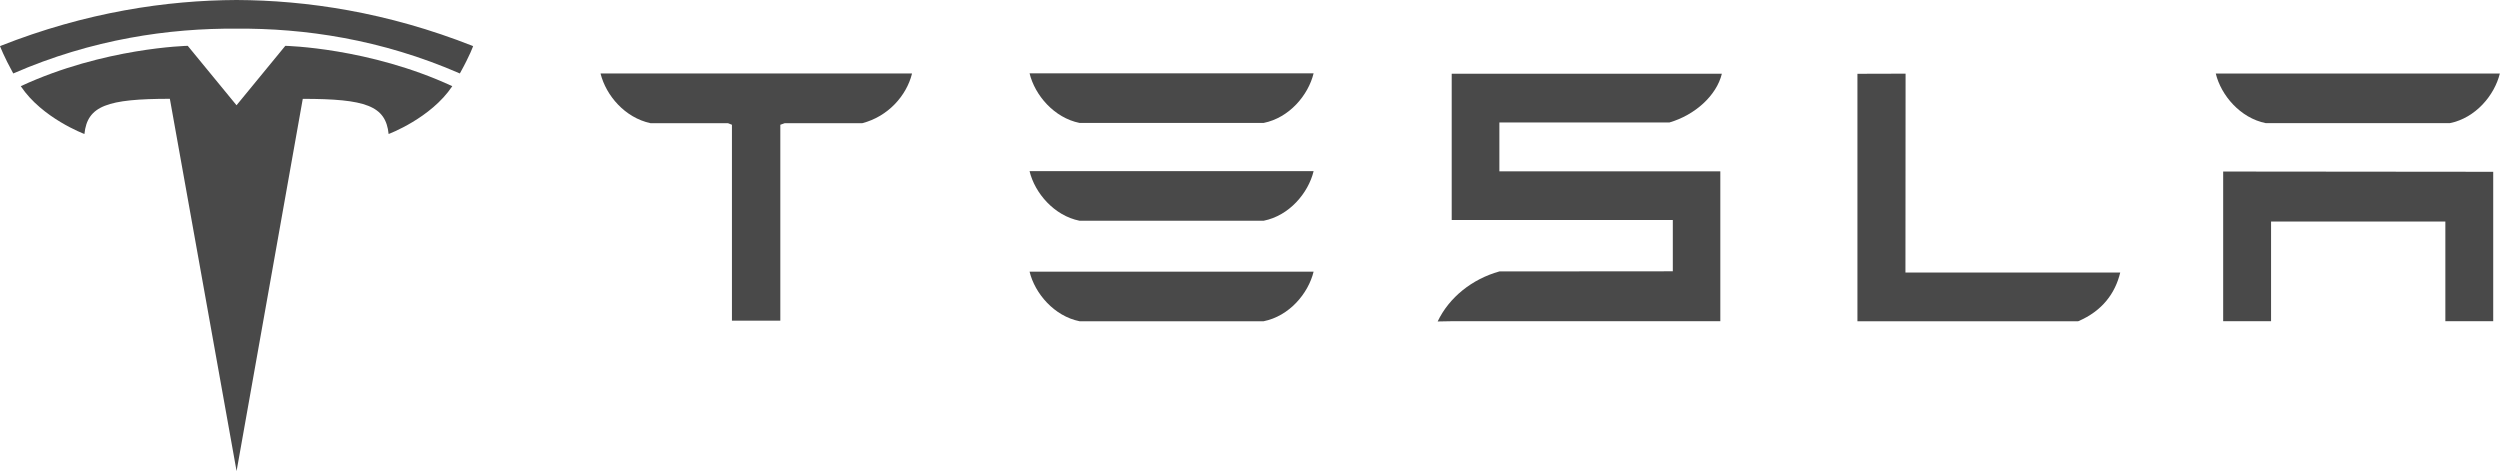 <?xml version="1.0" encoding="UTF-8"?> <svg xmlns="http://www.w3.org/2000/svg" width="943" height="178" viewBox="0 0 943 178" fill="none"><path d="M838.579 121.147V64.703L940.44 64.8V121.147H922.388V83.566H856.643V121.147H838.579Z" fill="#494949"></path><path d="M924.09 46.444H854.631C845.07 44.523 837.79 35.994 835.788 27.738H942.936C940.913 35.991 933.738 44.523 924.09 46.444Z" fill="#494949"></path><path d="M799.754 102.791C797.878 110.621 792.978 117.314 783.87 121.183H700.624V27.835L718.786 27.784L718.734 102.791H799.754Z" fill="#494949"></path><path d="M629.715 46.192H565.566V64.633H648.907V121.16H547.584L542.283 121.257C546.62 112.146 555.314 105.248 565.566 102.383L630.987 102.332V82.974H547.584V27.81H649.486C647.506 35.994 639.385 43.376 629.715 46.192Z" fill="#494949"></path><path d="M476.641 46.37H407.205C397.636 44.44 390.351 35.916 388.351 27.655H495.494C493.482 35.916 486.302 44.44 476.641 46.37Z" fill="#494949"></path><path d="M476.641 83.262H407.205C397.636 81.353 390.351 72.825 388.351 64.556H495.494C493.482 72.822 486.302 81.353 476.641 83.262Z" fill="#494949"></path><path d="M476.641 121.172H407.205C397.636 119.248 390.351 110.722 388.351 102.463H495.494C493.482 110.719 486.302 119.248 476.641 121.172Z" fill="#494949"></path><path d="M245.368 46.467C235.697 44.378 228.648 36.04 226.561 27.882V27.702H343.979V27.882C341.927 36.04 335.03 43.943 325.251 46.467H295.997L294.339 47.057V120.964H276.087V47.057L274.596 46.467H245.368Z" fill="#494949"></path><path d="M114.204 37.287L89.238 177.696L64.071 37.266C40.434 37.283 32.937 39.893 31.846 50.544C31.846 50.544 15.877 44.592 7.832 32.503C39.247 17.944 70.817 17.287 70.817 17.287L89.218 39.7L107.617 17.291C107.617 17.291 139.186 17.947 170.605 32.506C162.554 44.595 146.59 50.547 146.59 50.547C145.507 39.896 138.001 37.287 114.204 37.287Z" fill="#494949"></path><path d="M89.228 10.809C114.626 10.615 143.697 14.738 173.457 27.709C177.434 20.55 178.457 17.386 178.457 17.386C145.925 4.515 115.46 0.11 89.225 0C62.992 0.11 32.528 4.516 0 17.386C0 17.386 1.451 21.283 4.997 27.709C34.751 14.738 63.826 10.615 89.225 10.809H89.228Z" fill="#494949"></path></svg> 